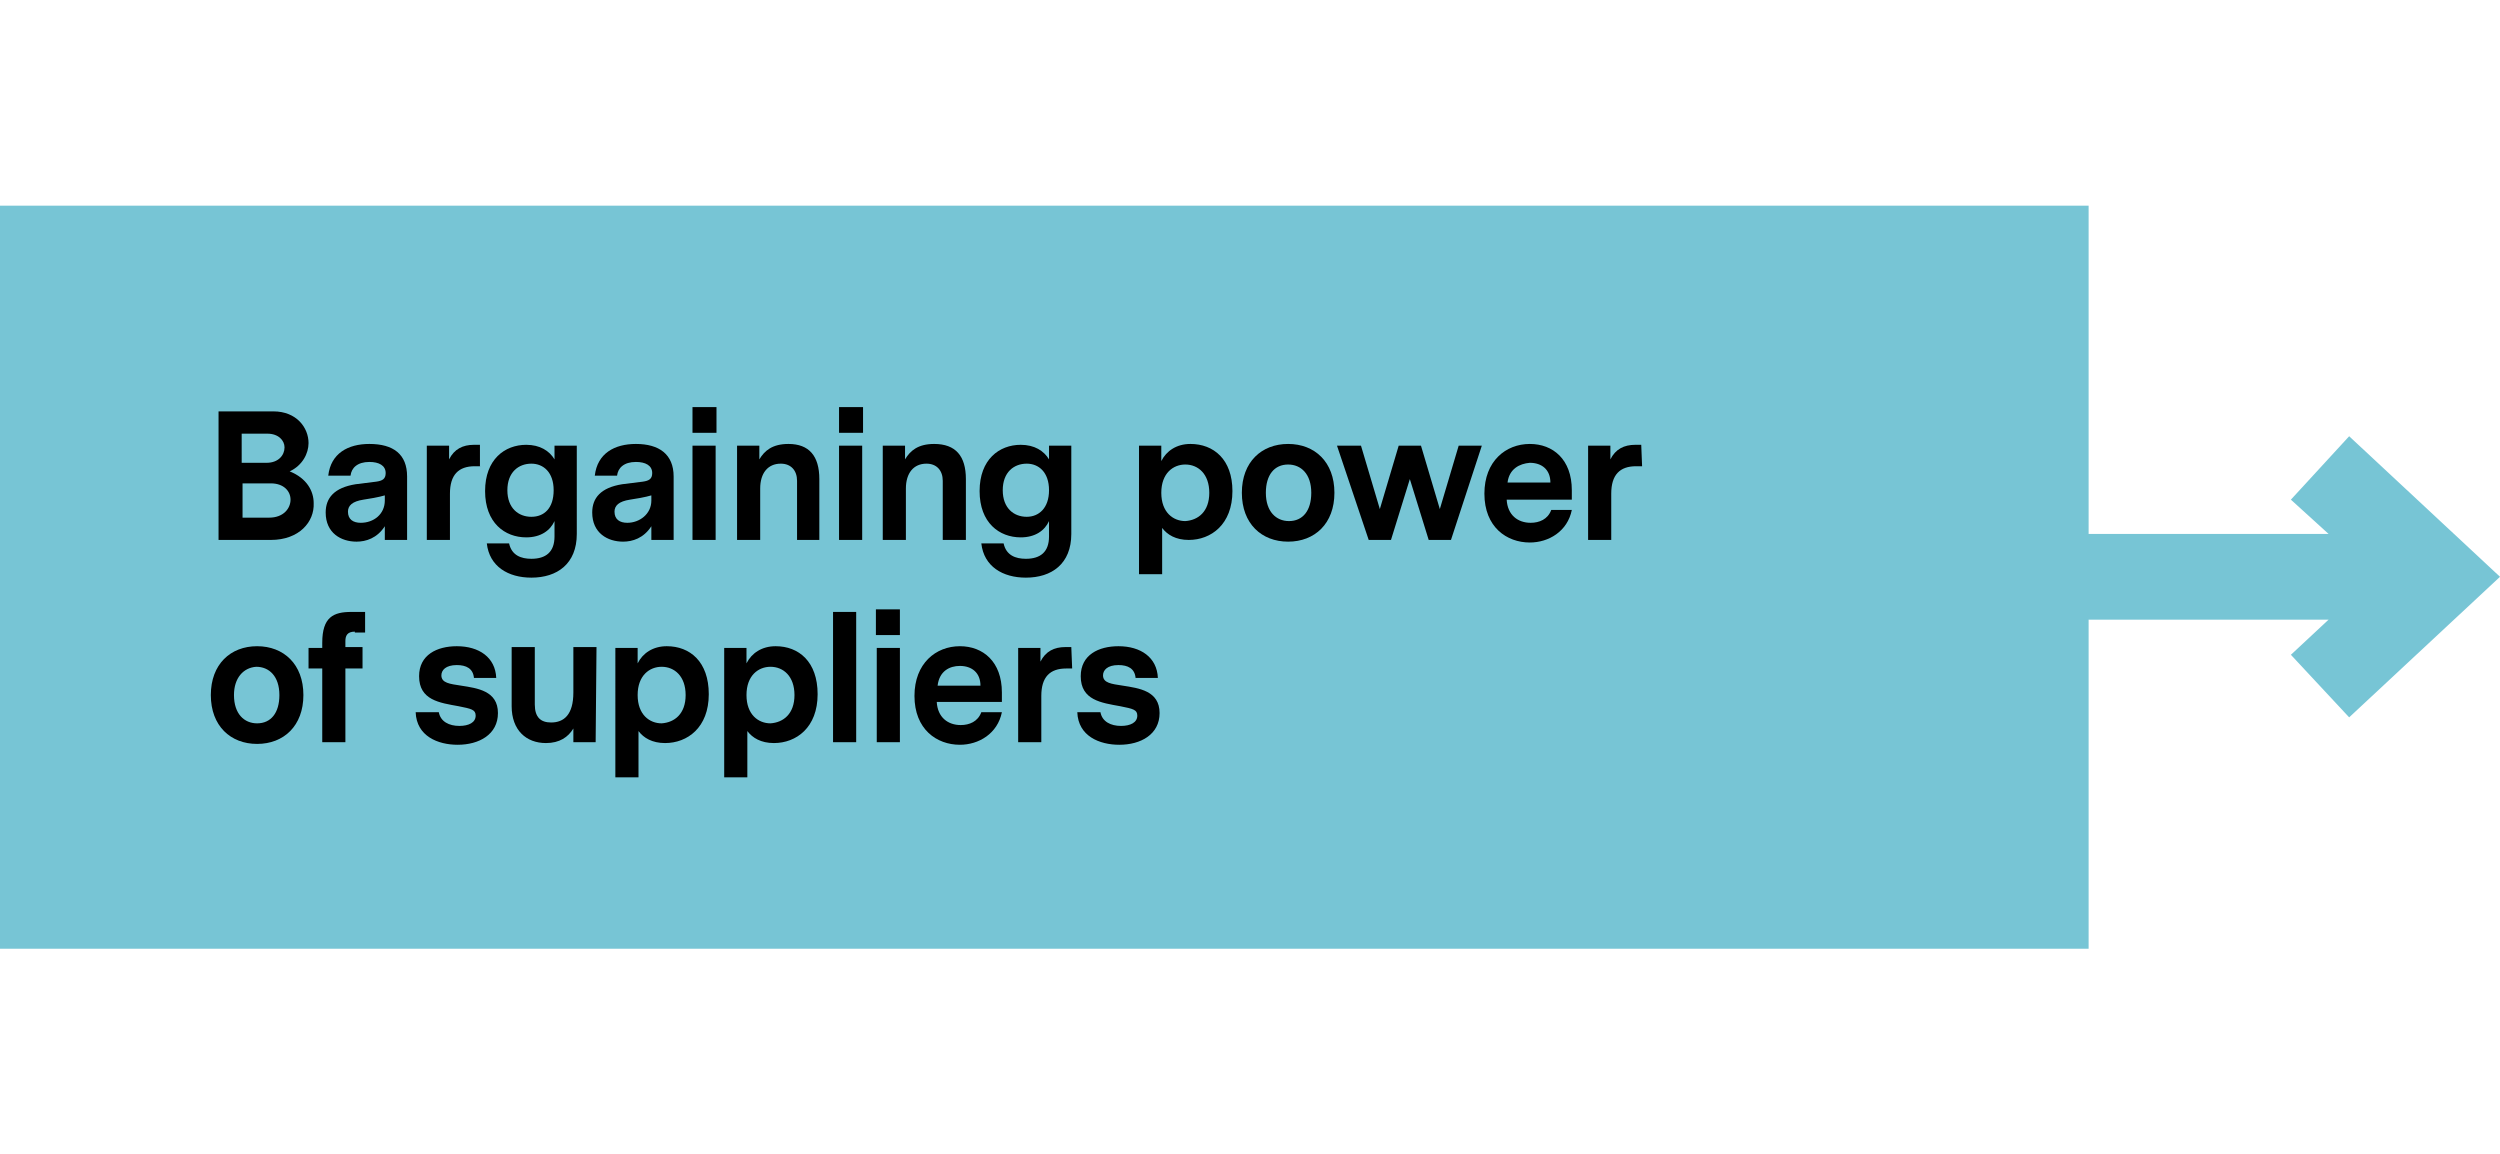 <?xml version="1.0" encoding="utf-8"?>
<!-- Generator: Adobe Illustrator 25.4.1, SVG Export Plug-In . SVG Version: 6.00 Build 0)  -->
<svg version="1.1" id="Layer_1" xmlns="http://www.w3.org/2000/svg" xmlns:xlink="http://www.w3.org/1999/xlink" x="0px" y="0px"
	 viewBox="0 0 291.7 134.7" style="enable-background:new 0 0 291.7 134.7;" xml:space="preserve">
<style type="text/css">
	.st0{fill:#77C5D5;}
</style>
<g>
	<polygon class="st0" points="274.1,50.9 267.3,58.3 271.7,62.3 243.7,62.3 243.7,24 0,24 0,110.7 243.7,110.7 243.7,72.3 
		271.7,72.3 267.3,76.4 274.1,83.7 291.7,67.3 	"/>
	<g>
		<path d="M31.6,63h-6.1V48h6.4c2.7,0,4.1,1.9,4.1,3.7c0,1.2-0.7,2.6-2.2,3.3c2,0.8,2.8,2.3,2.8,3.7C36.7,60.9,34.9,63,31.6,63z
			 M31.1,54c1.4,0,2.1-0.9,2.1-1.8c0-0.8-0.7-1.6-2-1.6h-3V54H31.1z M33.9,58.3c0-1-0.8-1.9-2.3-1.9h-3.3v4h3.1
			C33.1,60.4,33.9,59.3,33.9,58.3z"/>
		<path d="M47.5,55.6V63h-2.6v-1.6c-0.9,1.4-2.2,1.8-3.3,1.8c-1.8,0-3.6-1-3.6-3.4c0-1.7,1-2.9,3.5-3.3l2.4-0.3
			c0.7-0.1,1.1-0.3,1.1-1c0-0.9-0.8-1.3-1.9-1.3c-1.4,0-2.1,0.7-2.2,1.6h-2.6c0.3-2.6,2.3-3.7,4.8-3.7C45.9,51.8,47.5,53,47.5,55.6z
			 M44.9,58.4v-0.6c-0.3,0.1-0.8,0.2-1.3,0.3l-1.2,0.2c-1.3,0.2-1.8,0.7-1.8,1.4c0,0.9,0.6,1.3,1.5,1.3C43.6,61,44.9,60,44.9,58.4z"
			/>
		<path d="M56.1,54.4h-0.7c-1.9,0-2.9,1-2.9,3.2V63h-2.7V52h2.6v1.6c0.6-1.2,1.6-1.7,2.9-1.7H56v2.5H56.1z"/>
		<path d="M67.3,62.3c0,3.5-2.3,5.1-5.3,5.1c-2.7,0-4.9-1.3-5.2-4h2.6c0.3,1.4,1.4,1.8,2.6,1.8c1.7,0,2.7-0.8,2.7-2.6v-1.8
			c-0.5,1.1-1.6,1.9-3.3,1.9c-2.5,0-4.8-1.7-4.8-5.4s2.3-5.4,4.8-5.4c1.6,0,2.7,0.7,3.3,1.7V52h2.6C67.3,52,67.3,62.3,67.3,62.3z
			 M64.6,57.2c0-2.1-1.2-3.1-2.6-3.1c-1.5,0-2.8,1-2.8,3.1s1.3,3.1,2.8,3.1S64.6,59.3,64.6,57.2z"/>
		<path d="M78.6,55.6V63H76v-1.6c-0.9,1.4-2.2,1.8-3.3,1.8c-1.8,0-3.6-1-3.6-3.4c0-1.7,1-2.9,3.5-3.3l2.4-0.3c0.7-0.1,1.1-0.3,1.1-1
			c0-0.9-0.8-1.3-1.9-1.3c-1.4,0-2.1,0.7-2.2,1.6h-2.6c0.3-2.6,2.3-3.7,4.8-3.7C76.9,51.8,78.6,53,78.6,55.6z M76,58.4v-0.6
			c-0.3,0.1-0.8,0.2-1.3,0.3l-1.2,0.2c-1.3,0.2-1.8,0.7-1.8,1.4c0,0.9,0.6,1.3,1.5,1.3C74.6,61,76,60,76,58.4z"/>
		<path d="M80.8,47.5h2.8v3h-2.8V47.5z M80.8,63h2.7V52h-2.7V63z"/>
		<path d="M95.6,55.9V63H93v-6.9c0-1.2-0.7-2-1.9-2c-1.5,0-2.4,1.1-2.4,2.9v6H86V52h2.6v1.6c0.6-1,1.5-1.8,3.4-1.8
			C94.4,51.8,95.6,53.2,95.6,55.9z"/>
		<path d="M97.9,47.5h2.8v3h-2.8V47.5z M97.9,63h2.7V52h-2.7V63z"/>
		<path d="M112.7,55.9V63H110v-6.9c0-1.2-0.7-2-1.9-2c-1.5,0-2.4,1.1-2.4,2.9v6H103V52h2.6v1.6c0.6-1,1.5-1.8,3.4-1.8
			C111.5,51.8,112.7,53.2,112.7,55.9z"/>
		<path d="M125,62.3c0,3.5-2.3,5.1-5.3,5.1c-2.7,0-4.9-1.3-5.2-4h2.6c0.3,1.4,1.4,1.8,2.6,1.8c1.7,0,2.7-0.8,2.7-2.6v-1.8
			c-0.5,1.1-1.6,1.9-3.3,1.9c-2.5,0-4.8-1.7-4.8-5.4s2.3-5.4,4.8-5.4c1.6,0,2.7,0.7,3.3,1.7V52h2.6C125,52,125,62.3,125,62.3z
			 M122.4,57.2c0-2.1-1.2-3.1-2.6-3.1c-1.5,0-2.8,1-2.8,3.1s1.3,3.1,2.8,3.1C121.2,60.3,122.4,59.3,122.4,57.2z"/>
		<path d="M143.8,57.3c0,3.9-2.5,5.7-5.1,5.7c-1.5,0-2.5-0.6-3.1-1.4V67h-2.7V52h2.6v1.8c0.6-1.2,1.8-2,3.4-2
			C141.6,51.8,143.8,53.6,143.8,57.3z M141.1,57.5c0-2.2-1.3-3.3-2.8-3.3c-1.4,0-2.8,1-2.8,3.3s1.4,3.3,2.8,3.3
			C139.8,60.7,141.1,59.7,141.1,57.5z"/>
		<path d="M155.7,57.5c0,3.6-2.3,5.7-5.4,5.7c-3.1,0-5.4-2.1-5.4-5.7c0-3.6,2.3-5.7,5.4-5.7S155.7,53.9,155.7,57.5z M147.7,57.5
			c0,2.2,1.2,3.3,2.7,3.3c1.6,0,2.6-1.2,2.6-3.3c0-2.2-1.2-3.3-2.7-3.3C148.7,54.2,147.7,55.4,147.7,57.5z"/>
		<path d="M169.3,63h-2.6l-2.2-7.1l-2.2,7.1h-2.6L156,52h2.8l2.2,7.4l2.2-7.4h2.6l2.2,7.4l2.2-7.4h2.7L169.3,63z"/>
		<path d="M175.8,58.3c0.1,1.8,1.3,2.7,2.8,2.7c1,0,2-0.4,2.4-1.5h2.4c-0.5,2.5-2.7,3.8-4.9,3.8c-2.7,0-5.3-1.8-5.3-5.7
			c0-3.8,2.5-5.8,5.3-5.8c2.7,0,4.9,1.8,4.9,5.4v1.1H175.8z M175.9,56.3h5c0-1.5-1-2.3-2.4-2.3C177.3,54.1,176.1,54.7,175.9,56.3z"
			/>
		<path d="M191.6,54.4h-0.7c-1.9,0-2.9,1-2.9,3.2V63h-2.7V52h2.6v1.6c0.6-1.2,1.6-1.7,2.9-1.7h0.7L191.6,54.4L191.6,54.4z"/>
	</g>
	<g>
		<path d="M35.4,81.1c0,3.6-2.3,5.7-5.4,5.7s-5.4-2.1-5.4-5.7s2.3-5.7,5.4-5.7C33.1,75.4,35.4,77.5,35.4,81.1z M27.3,81.1
			c0,2.2,1.2,3.3,2.7,3.3c1.6,0,2.6-1.2,2.6-3.3c0-2.2-1.2-3.3-2.7-3.3C28.4,77.9,27.3,79.1,27.3,81.1z"/>
		<path d="M41.4,73.7c-0.9,0-1.1,0.5-1.1,1.1v0.7h2V78h-2v8.6h-2.7V78H36v-2.4h1.6V75c0-3,1.3-3.6,3.4-3.6h1.6v2.4h-1.2V73.7z"/>
		<path d="M58.1,83.2c0,2.5-2.2,3.7-4.7,3.7c-2.3,0-4.8-1-4.9-3.8h2.7c0.2,1.1,1.2,1.6,2.4,1.6c1.1,0,1.9-0.4,1.9-1.2
			c0-0.7-0.5-0.8-2-1.1c-2.2-0.4-4.6-0.7-4.6-3.5c0-2.5,2.1-3.5,4.4-3.5c2.6,0,4.5,1.3,4.6,3.7h-2.6c-0.1-1.1-0.9-1.5-2-1.5
			c-1.3,0-1.8,0.6-1.8,1.2c0,0.9,1,1,2.3,1.2C55.7,80.3,58.1,80.6,58.1,83.2z"/>
		<path d="M69.5,86.6h-2.6V85c-0.6,1-1.6,1.7-3.2,1.7c-2.3,0-4-1.5-4-4.3v-6.9h2.7v6.7c0,1.5,0.7,2.1,1.9,2.1c1.5,0,2.6-0.9,2.6-3.5
			v-5.3h2.7L69.5,86.6L69.5,86.6z"/>
		<path d="M82.7,81c0,3.9-2.5,5.7-5.1,5.7c-1.5,0-2.5-0.6-3.1-1.4v5.4h-2.7V75.6h2.6v1.8c0.6-1.2,1.8-2,3.4-2
			C80.5,75.4,82.7,77.2,82.7,81z M80,81.1c0-2.2-1.3-3.3-2.8-3.3c-1.4,0-2.8,1-2.8,3.3s1.4,3.3,2.8,3.3C78.7,84.3,80,83.3,80,81.1z"
			/>
		<path d="M95.4,81c0,3.9-2.5,5.7-5.1,5.7c-1.5,0-2.5-0.6-3.1-1.4v5.4h-2.7V75.6h2.6v1.8c0.6-1.2,1.8-2,3.4-2
			C93.2,75.4,95.4,77.2,95.4,81z M92.7,81.1c0-2.2-1.3-3.3-2.8-3.3c-1.4,0-2.8,1-2.8,3.3s1.4,3.3,2.8,3.3
			C91.4,84.3,92.7,83.3,92.7,81.1z"/>
		<path d="M99.9,86.6h-2.7V71.4h2.7V86.6z"/>
		<path d="M102.2,71.1h2.8v3h-2.8V71.1z M102.3,86.6h2.7v-11h-2.7V86.6z"/>
		<path d="M109.3,81.9c0.1,1.8,1.3,2.7,2.8,2.7c1,0,2-0.4,2.4-1.5h2.4c-0.5,2.5-2.7,3.8-4.9,3.8c-2.7,0-5.3-1.8-5.3-5.7
			c0-3.8,2.5-5.8,5.3-5.8c2.7,0,4.9,1.8,4.9,5.4v1.1H109.3z M109.4,80h5c0-1.5-1-2.3-2.4-2.3C110.8,77.7,109.6,78.3,109.4,80z"/>
		<path d="M125.1,78h-0.7c-1.9,0-2.9,1-2.9,3.2v5.4h-2.7v-11h2.6v1.6c0.6-1.2,1.6-1.7,2.9-1.7h0.7L125.1,78L125.1,78z"/>
		<path d="M135.3,83.2c0,2.5-2.2,3.7-4.7,3.7c-2.3,0-4.8-1-4.9-3.8h2.7c0.2,1.1,1.2,1.6,2.4,1.6c1.1,0,1.9-0.4,1.9-1.2
			c0-0.7-0.5-0.8-2-1.1c-2.2-0.4-4.6-0.7-4.6-3.5c0-2.5,2.1-3.5,4.4-3.5c2.6,0,4.5,1.3,4.6,3.7h-2.6c-0.1-1.1-0.9-1.5-2-1.5
			c-1.3,0-1.8,0.6-1.8,1.2c0,0.9,1,1,2.3,1.2C132.9,80.3,135.3,80.6,135.3,83.2z"/>
	</g>
</g>
</svg>
